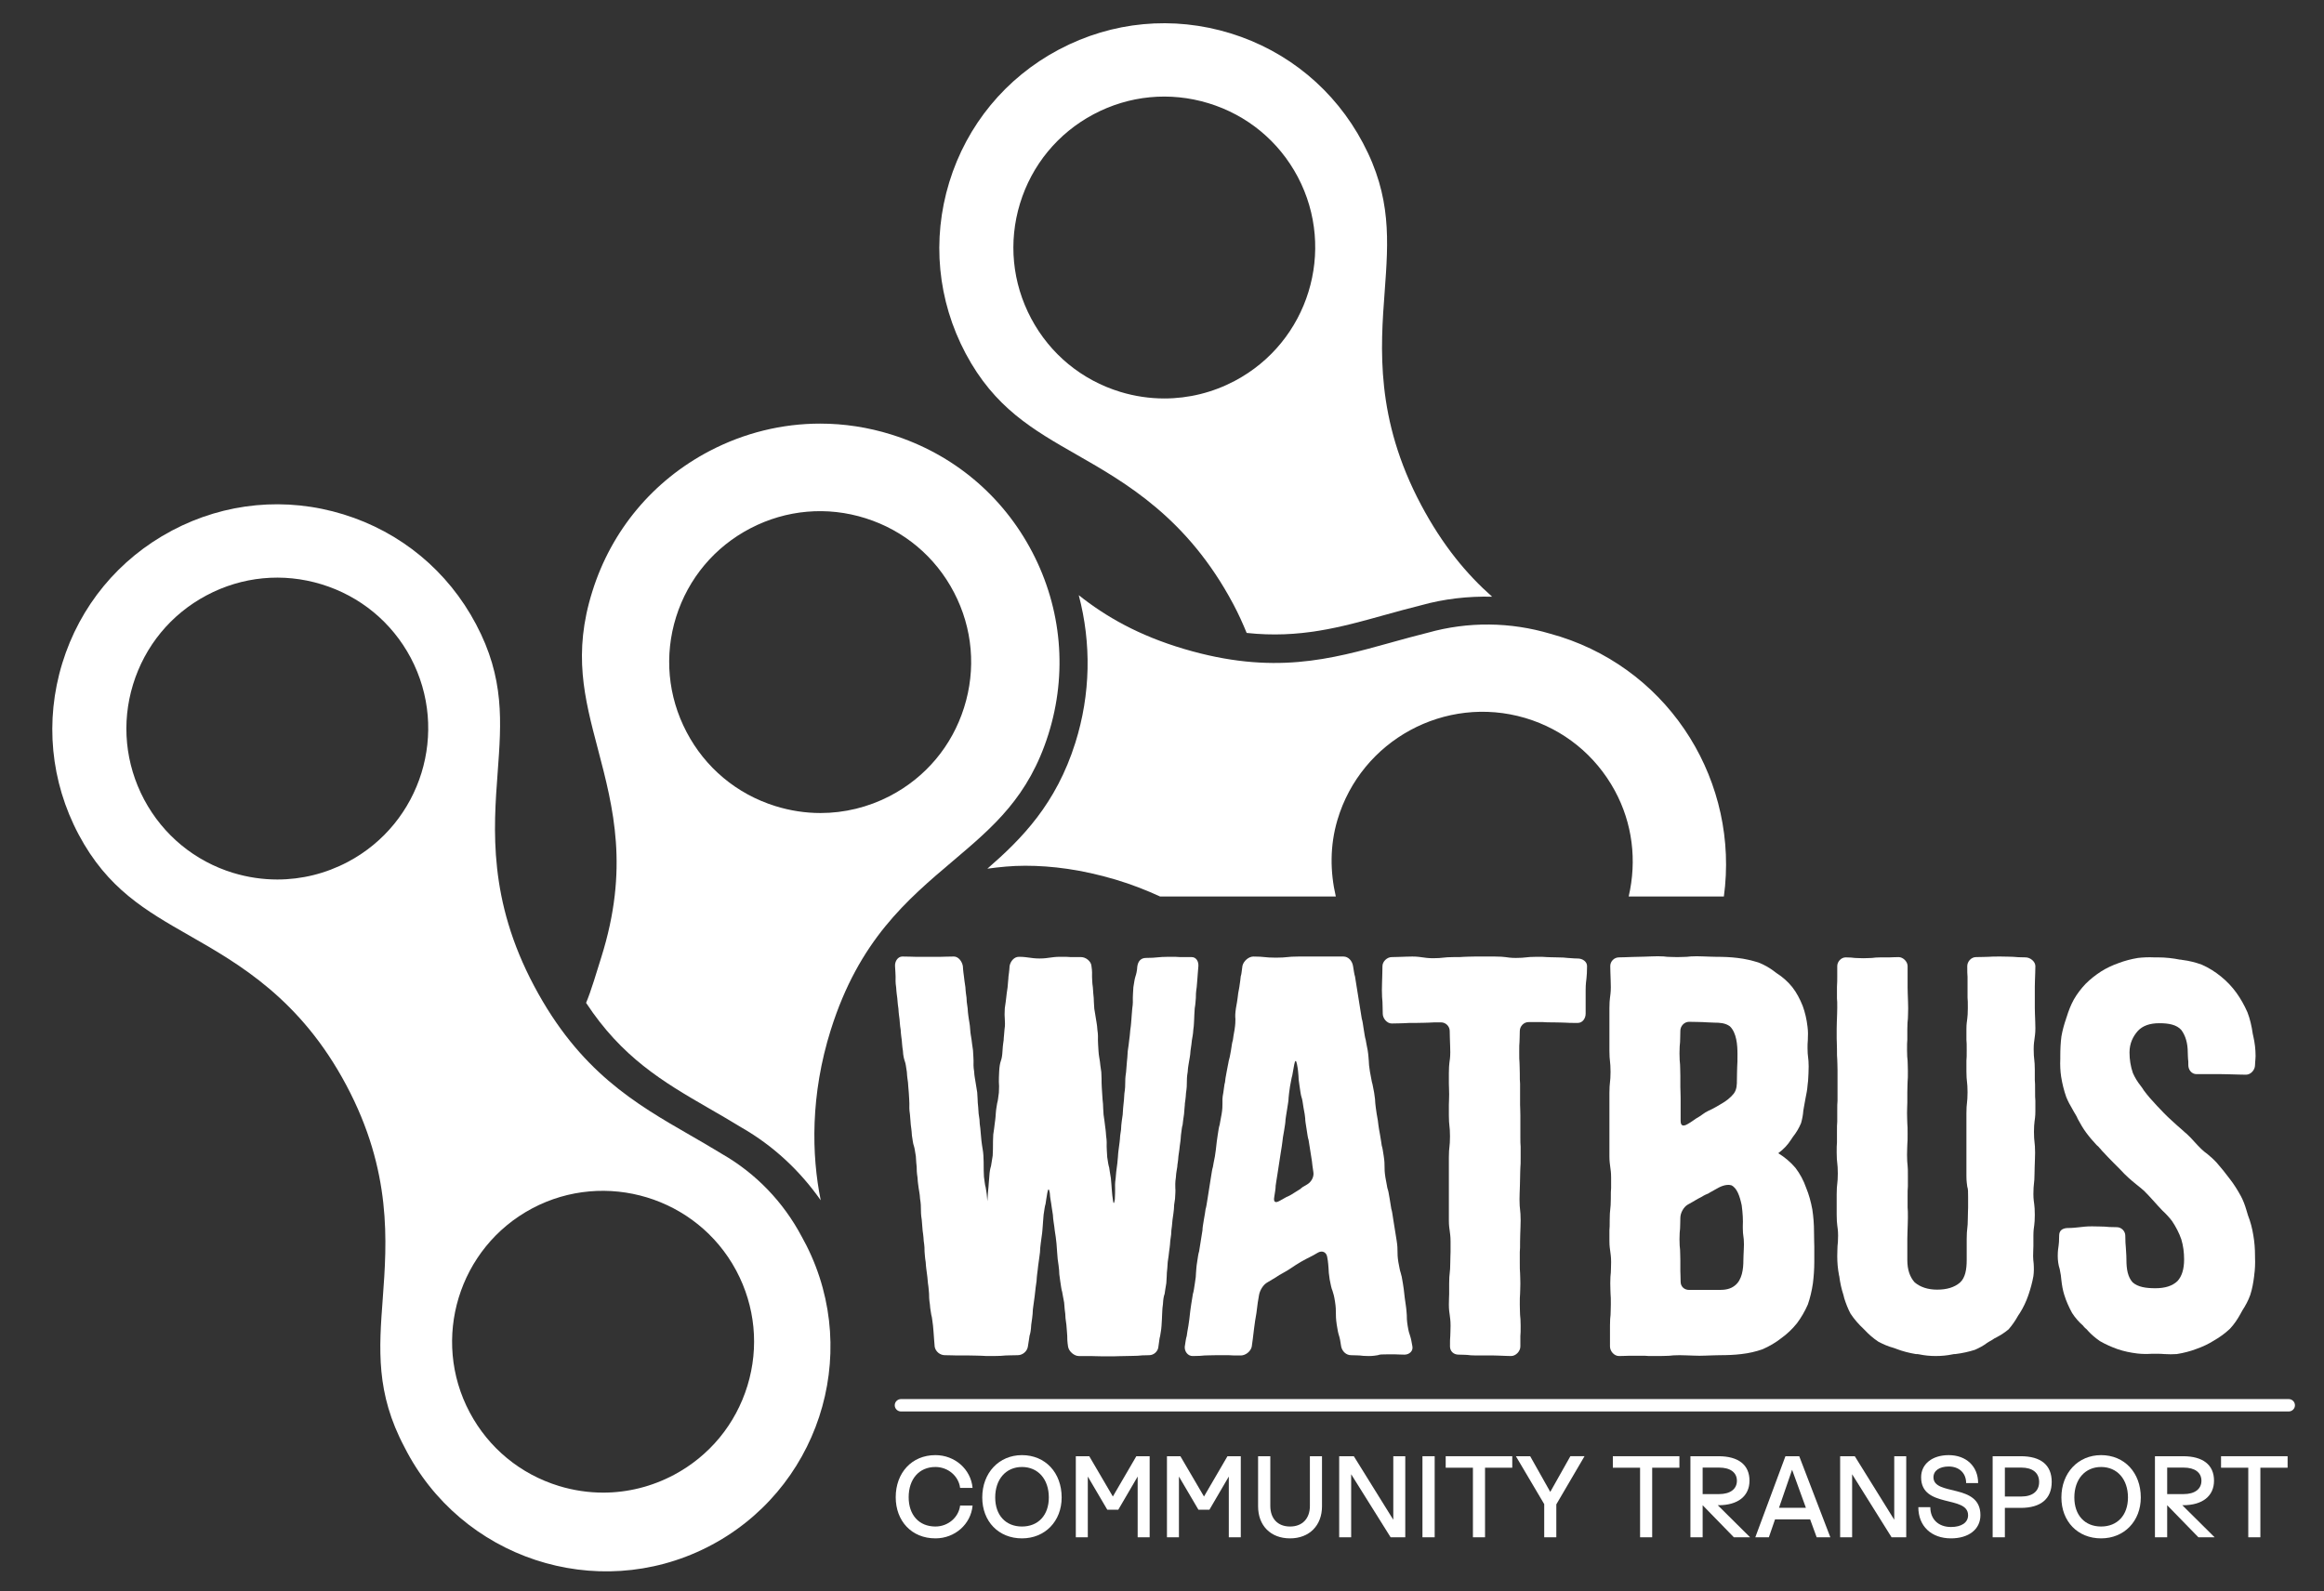<?xml version="1.0" encoding="UTF-8" standalone="no"?>
<svg xmlns="http://www.w3.org/2000/svg" xmlns:xlink="http://www.w3.org/1999/xlink" xmlns:serif="http://www.serif.com/" width="100%" height="100%" viewBox="0 0 400 274" version="1.1" xml:space="preserve" style="fill-rule:evenodd;clip-rule:evenodd;stroke-linejoin:round;stroke-miterlimit:2;">
  <rect x="0" y="0" width="400" height="274" fill="#333333" stroke="none"/>
  <rect id="WATBus-Light" serif:id="WATBus Light" x="0" y="0" width="400" height="274" style="fill:none;"></rect>
  <g id="WATBus-Light1" serif:id="WATBus Light">
    <g>
      <g>
        <path d="M393.909,243.013l-238.818,0c-0.603,0 -1.091,-0.478 -1.091,-1.069c0,-0.592 0.488,-1.07 1.091,-1.07l238.818,-0c0.603,-0 1.091,0.478 1.091,1.07c0,0.591 -0.488,1.069 -1.091,1.069Z" style="fill:#fff;fill-rule:nonzero;"></path>
        <path d="M191.733,233.515c0.533,-0 1.017,-0.049 2.034,-0.049c1.017,0 1.502,-0.048 2.035,-0.048c0.436,-0.048 1.017,-0.097 1.986,-0.097c0.823,0 1.55,-0.678 1.598,-1.501c0.145,-0.824 0.145,-1.357 0.291,-1.793c0.048,-0.436 0.193,-0.968 0.242,-1.792c0.048,-0.92 0.097,-1.405 0.097,-1.84c0.048,-0.436 -0,-0.921 0.145,-1.841c0.048,-0.92 0.145,-1.405 0.291,-1.792c0.048,-0.436 0.145,-0.921 0.29,-1.841c0.049,-0.92 0.097,-1.405 0.097,-1.841c0.048,-0.387 0.097,-0.871 0.145,-1.792c0.146,-0.92 0.194,-1.404 0.243,-1.84c0.048,-0.388 0.145,-0.872 0.193,-1.793c0.146,-0.92 0.194,-1.404 0.194,-1.84c0.048,-0.436 0.145,-0.969 0.194,-1.792c0.145,-0.921 0.194,-1.405 0.242,-1.841c0,-0.436 0.048,-0.969 0.194,-1.792c0.048,-0.92 0.097,-1.405 0.048,-1.841c0,-0.436 -0.048,-0.92 0.097,-1.84c0.049,-0.921 0.194,-1.405 0.242,-1.841c0,-0.388 0.146,-0.872 0.194,-1.792c0.145,-0.921 0.194,-1.405 0.242,-1.841c0.049,-0.387 0.146,-0.872 0.194,-1.792c0.145,-0.92 0.145,-1.405 0.291,-1.792c0.048,-0.436 0.096,-0.921 0.242,-1.841c0.048,-0.92 0.145,-1.405 0.145,-1.84c0.049,-0.388 0.145,-0.872 0.194,-1.793c0.145,-0.92 0.145,-1.404 0.145,-1.84c0,-0.388 0,-0.969 0.145,-1.792c0.049,-0.921 0.194,-1.405 0.243,-1.841c0.048,-0.388 0.193,-0.872 0.242,-1.792c0.145,-0.921 0.194,-1.405 0.242,-1.841c0.048,-0.387 0.194,-0.872 0.242,-1.792c0.146,-0.92 0.097,-1.405 0.146,-1.841c-0,-0.436 0.048,-0.92 0.096,-1.84c0.146,-0.824 0.146,-1.357 0.194,-1.793c0,-0.435 0,-0.92 0.145,-1.84c0.049,-0.92 0.146,-1.405 0.146,-1.792c-0,-0.436 0.097,-0.921 0.145,-1.841c0.049,-0.823 -0.387,-1.55 -1.162,-1.55l-1.986,0c-0.436,-0.048 -0.969,-0.048 -1.938,-0.048c-0.969,-0 -1.453,0.048 -1.986,0.096c-0.436,0.049 -0.969,0.097 -1.937,0.097c-0.824,0 -1.357,0.485 -1.502,1.453c-0.048,0.824 -0.194,1.357 -0.339,1.793c-0.145,0.436 -0.194,0.968 -0.339,1.792c-0.048,0.92 -0.097,1.405 -0.097,1.84c0,0.436 0.049,0.921 -0.097,1.841c-0.048,0.92 -0.145,1.405 -0.145,1.841c-0.048,0.436 -0.048,0.92 -0.194,1.84c-0.048,0.824 -0.145,1.357 -0.194,1.793c-0.048,0.435 -0.096,0.92 -0.242,1.84c-0.048,0.92 -0.097,1.405 -0.145,1.841c-0,0.387 -0.097,0.872 -0.145,1.792c-0.146,0.92 -0.146,1.405 -0.146,1.841c0,0.436 0,0.92 -0.145,1.84c-0.048,0.921 -0.097,1.405 -0.145,1.792c-0.049,0.436 -0.097,0.921 -0.146,1.841c-0.145,0.92 -0.193,1.405 -0.242,1.841c0,0.436 -0.048,0.968 -0.194,1.792c-0.048,0.92 -0.145,1.405 -0.193,1.84c-0.049,0.436 -0.146,0.921 -0.194,1.841c-0.048,0.824 -0.145,1.356 -0.194,1.792c-0.048,0.436 -0.145,0.921 -0.194,1.841c-0.145,0.92 -0.096,1.405 -0.096,1.841c-0,0.387 -0,0.92 -0.049,1.84c-0.145,0.824 -0.242,0.775 -0.339,-0.048c-0.145,-0.921 -0.145,-1.405 -0.194,-1.841c0,-0.436 -0.097,-0.969 -0.145,-1.792c-0.145,-0.92 -0.242,-1.405 -0.291,-1.841c-0.145,-0.436 -0.193,-0.872 -0.339,-1.792c-0.048,-0.92 -0.097,-1.405 -0.097,-1.841c0,-0.435 0.049,-0.92 -0.096,-1.84c-0.049,-0.92 -0.146,-1.405 -0.194,-1.841c-0.049,-0.387 -0.097,-0.872 -0.242,-1.792c-0.049,-0.92 -0.097,-1.405 -0.097,-1.841c-0.049,-0.436 -0.097,-0.92 -0.146,-1.84c-0.048,-0.824 -0.096,-1.405 -0.096,-1.792c-0,-0.436 -0,-0.921 -0.049,-1.841c-0.145,-0.92 -0.194,-1.405 -0.242,-1.841c-0.048,-0.436 -0.194,-0.968 -0.242,-1.792c-0.049,-0.92 -0.097,-1.405 -0.097,-1.84c-0,-0.436 0.048,-0.921 -0.097,-1.841c-0.048,-0.92 -0.194,-1.405 -0.242,-1.841c-0.049,-0.387 -0.145,-0.872 -0.291,-1.792c-0.048,-0.92 -0.097,-1.405 -0.097,-1.841c-0.048,-0.435 -0.097,-0.968 -0.145,-1.792c-0.145,-0.92 -0.097,-1.404 -0.145,-1.84c-0,-0.436 0.048,-0.921 -0.097,-1.841c-0.049,-0.823 -0.969,-1.55 -1.792,-1.55l-1.793,0c-0.435,-0.048 -0.871,-0.048 -1.792,-0.048c-0.92,-0 -1.356,0.096 -1.792,0.145c-0.387,0.048 -0.872,0.145 -1.792,0.145c-0.824,0 -1.356,-0.097 -1.744,-0.145c-0.436,-0.049 -0.872,-0.145 -1.792,-0.145c-0.823,-0 -1.453,0.775 -1.598,1.598c-0.049,0.92 -0.146,1.405 -0.194,1.841c-0,0.436 -0.097,0.872 -0.146,1.792c-0.145,0.92 -0.193,1.405 -0.242,1.84c-0.048,0.388 -0.097,0.872 -0.242,1.793c-0.048,0.92 -0.048,1.404 0,1.84c0,0.436 0.097,0.969 -0.048,1.792c-0.049,0.921 -0.146,1.405 -0.146,1.841c-0.048,0.388 -0.145,0.872 -0.193,1.792c-0.049,0.921 -0.146,1.405 -0.291,1.792c-0.145,0.436 -0.242,0.921 -0.291,1.841c-0.048,0.824 -0.048,1.356 -0.048,1.792c0.048,0.436 0.048,0.921 -0,1.841c-0.145,0.92 -0.145,1.356 -0.291,1.792c-0.048,0.436 -0.193,0.969 -0.242,1.792c-0.048,0.921 -0.145,1.405 -0.194,1.841c-0.048,0.387 -0.097,0.872 -0.242,1.792c-0.048,0.92 -0.048,1.405 -0.048,1.841c-0,0.387 -0,0.872 -0.049,1.792c-0.145,0.92 -0.242,1.405 -0.29,1.792c-0.146,0.436 -0.243,0.969 -0.291,1.792c-0.048,0.921 -0.145,1.405 -0.145,1.841c-0.049,0.436 -0.097,0.969 -0.146,1.792c-0.048,0.824 -0.048,0.824 -0.096,0c-0.049,-0.823 -0.194,-1.356 -0.243,-1.792c-0.145,-0.436 -0.145,-0.872 -0.29,-1.792c-0.049,-0.921 -0.049,-1.405 -0.049,-1.841c0,-0.436 0,-0.92 -0.048,-1.841c-0.049,-0.823 -0.194,-1.356 -0.242,-1.792c-0.049,-0.436 -0.146,-0.968 -0.194,-1.792c-0.049,-0.92 -0.145,-1.405 -0.194,-1.841c0,-0.435 -0.048,-0.968 -0.194,-1.792c-0.048,-0.92 -0.097,-1.404 -0.145,-1.84c0,-0.388 -0.048,-0.872 -0.097,-1.793c-0.145,-0.92 -0.242,-1.404 -0.29,-1.792c-0.049,-0.436 -0.194,-0.92 -0.243,-1.84c-0.145,-0.824 -0.097,-1.357 -0.097,-1.793c0,-0.435 -0.048,-0.92 -0.096,-1.84c-0.146,-0.92 -0.194,-1.405 -0.243,-1.792c-0.048,-0.436 -0.193,-0.969 -0.242,-1.793c-0.048,-0.92 -0.194,-1.404 -0.242,-1.84c-0.048,-0.388 -0.145,-0.872 -0.194,-1.792c-0.145,-0.921 -0.193,-1.405 -0.193,-1.841c-0.049,-0.387 -0.146,-0.872 -0.194,-1.792c-0.146,-0.92 -0.194,-1.356 -0.242,-1.792c-0.049,-0.436 -0.146,-0.921 -0.194,-1.841c-0.145,-0.823 -0.775,-1.647 -1.55,-1.647c-1.114,0 -1.695,0.049 -2.228,0.049l-4.408,-0c-0.533,-0 -1.114,-0.049 -2.228,-0.049c-0.775,0 -1.308,0.824 -1.26,1.647c0.049,0.92 0.097,1.405 0.097,1.841c0,0.436 -0.048,0.92 0.097,1.84c0.049,0.921 0.145,1.405 0.194,1.841c0.048,0.387 0.048,0.872 0.194,1.792c0.048,0.92 0.145,1.405 0.193,1.841c0.049,0.436 0.049,0.968 0.194,1.792c0.049,0.92 0.145,1.405 0.194,1.841c0.048,0.387 0.048,0.968 0.194,1.792c0.048,0.92 0.193,1.404 0.339,1.84c0.145,0.388 0.193,0.872 0.339,1.793c0.048,0.92 0.145,1.404 0.194,1.792c-0,0.436 0.096,0.92 0.145,1.84c0.048,0.921 0.097,1.405 0.097,1.841c-0,0.436 -0.049,0.92 0.097,1.841c0.048,0.92 0.145,1.404 0.145,1.792c0.048,0.436 0.145,0.92 0.194,1.84c0.145,0.921 0.193,1.405 0.339,1.793c0.145,0.436 0.193,0.968 0.339,1.792c0.048,0.92 0.097,1.404 0.145,1.84c0,0.436 0,0.921 0.145,1.841c0.049,0.92 0.146,1.356 0.194,1.792c0.049,0.436 0.194,0.921 0.242,1.841c0.146,0.823 0.146,1.405 0.146,1.792c-0,0.436 -0,0.92 0.145,1.841c0.048,0.92 0.145,1.404 0.145,1.792c0.049,0.436 0.146,0.92 0.194,1.84c0.145,0.921 0.145,1.405 0.145,1.841c0.049,0.436 0.049,0.969 0.194,1.792c0.049,0.921 0.145,1.405 0.194,1.841c0.048,0.436 0.145,0.969 0.194,1.792c0.145,0.92 0.145,1.405 0.193,1.841c0,0.436 0,0.92 0.146,1.84c0.048,0.824 0.193,1.357 0.242,1.793c0.145,0.435 0.145,0.92 0.291,1.84c0.048,0.824 0.145,1.356 0.145,1.792c-0,0.436 0.097,0.921 0.145,1.841c0.145,0.823 0.92,1.453 1.744,1.453c1.017,0 1.647,0.049 2.083,0.049l2.131,-0c1.017,-0 1.55,0.048 2.083,0.048c0.436,0.048 1.065,0.048 2.083,0.048c1.017,0 1.55,-0.048 2.082,-0.096c0.533,-0 1.066,-0.049 2.083,-0.049c0.824,0 1.599,-0.63 1.744,-1.453c0.145,-0.969 0.242,-1.453 0.291,-1.889c0.145,-0.436 0.242,-0.969 0.29,-1.889c0.145,-0.92 0.194,-1.453 0.242,-1.889c0,-0.436 0.049,-0.969 0.194,-1.889c0.145,-0.969 0.194,-1.453 0.242,-1.889c0.049,-0.436 0.097,-0.969 0.243,-1.889c0.048,-0.969 0.145,-1.454 0.193,-1.889c0.049,-0.436 0.097,-0.969 0.242,-1.89c0.146,-0.968 0.194,-1.453 0.194,-1.889c0.049,-0.436 0.097,-0.968 0.242,-1.937c0.146,-0.92 0.146,-1.453 0.194,-1.889c0,-0.436 0.097,-0.92 0.145,-1.889c0.146,-0.921 0.194,-1.453 0.34,-1.889c0.048,-0.436 0.145,-0.921 0.29,-1.841c0.145,-0.823 0.291,-0.872 0.436,-0.048c0.049,0.92 0.194,1.404 0.242,1.84c0.049,0.436 0.146,0.969 0.291,1.938c0.048,1.017 0.194,1.501 0.242,2.034c0.049,0.388 0.097,0.92 0.242,1.744c0.146,0.969 0.146,1.405 0.194,1.937c0,0.436 0.097,0.921 0.145,1.889c0.146,0.921 0.194,1.454 0.243,1.89c-0,0.435 0.048,0.968 0.193,1.889c0.146,0.92 0.194,1.453 0.339,1.889c0.049,0.436 0.194,0.92 0.339,1.84c0.049,0.969 0.146,1.502 0.194,1.938c0,0.436 0.049,0.92 0.194,1.889c0.048,0.92 0.145,1.453 0.145,1.889c0,0.436 0,0.969 0.146,1.889c0.145,0.823 1.065,1.598 1.84,1.598l2.035,0c0.532,0 1.017,0.049 2.034,0.049l1.986,-0Z" style="fill:#fff;fill-rule:nonzero;"></path>
        <path d="M209.099,199.124c-0.146,0.824 -0.291,1.356 -0.339,1.792c-0.146,0.436 -0.194,0.969 -0.34,1.793c-0.145,0.92 -0.435,2.761 -0.581,3.681c-0.145,0.823 -0.194,1.356 -0.339,1.792c-0.048,0.436 -0.145,0.969 -0.29,1.792c-0.146,0.92 -0.243,1.405 -0.243,1.841c-0.048,0.436 -0.532,3.197 -0.581,3.633c-0.145,0.436 -0.194,0.92 -0.339,1.84c-0.145,0.824 -0.145,1.405 -0.194,1.841c0,0.387 -0.048,0.969 -0.193,1.792c-0.146,0.92 -0.194,1.405 -0.34,1.841c-0.048,0.387 -0.145,0.872 -0.29,1.792c-0.145,0.92 -0.194,1.405 -0.242,1.84c-0.049,0.436 -0.097,0.921 -0.243,1.841c-0.145,0.824 -0.242,1.356 -0.29,1.792c-0.145,0.436 -0.194,0.921 -0.339,1.841c-0.049,0.823 0.533,1.598 1.356,1.598c1.017,0 1.598,-0.048 2.034,-0.097c0.533,0 1.066,-0.048 2.083,-0.048l2.083,0c0.533,0.048 1.066,0.048 2.083,0.048c0.823,0 1.695,-0.678 1.889,-1.501c0.145,-1.114 0.242,-1.647 0.291,-2.228c0.048,-0.533 0.145,-1.114 0.29,-2.228c0.194,-1.114 0.291,-1.696 0.339,-2.228c0.049,-0.533 0.146,-1.115 0.339,-2.229c0.146,-0.823 0.727,-1.792 1.453,-2.179c0.727,-0.436 1.114,-0.678 1.454,-0.872c0.339,-0.242 0.726,-0.485 1.453,-0.872c0.726,-0.388 1.065,-0.678 1.404,-0.872c0.339,-0.242 0.727,-0.484 1.453,-0.92c0.727,-0.388 1.115,-0.63 1.454,-0.775c0.387,-0.194 0.775,-0.388 1.501,-0.824c0.727,-0.387 1.405,-0.048 1.55,0.727c0.194,0.969 0.194,1.55 0.242,1.986c0,0.436 0.049,0.969 0.194,1.937c0.194,0.969 0.291,1.502 0.484,1.938c0.146,0.436 0.291,0.92 0.436,1.889c0.146,0.92 0.146,1.502 0.146,1.937c-0,0.436 -0,1.018 0.145,1.986c0.145,0.921 0.242,1.454 0.388,1.889c0.145,0.436 0.242,0.969 0.387,1.938c0.194,0.823 0.872,1.453 1.695,1.453c0.775,0 1.163,0.049 1.502,0.049c0.387,0.048 0.775,0.096 1.55,0.096c0.775,0 1.162,-0.096 1.55,-0.145c0.339,-0.145 0.775,-0.145 1.501,-0.145l1.55,-0c0.388,-0 0.775,0.048 1.55,0.048c0.775,0 1.502,-0.581 1.357,-1.404c-0.146,-0.824 -0.242,-1.357 -0.388,-1.793c-0.145,-0.387 -0.29,-0.872 -0.436,-1.792c-0.145,-0.92 -0.145,-1.405 -0.145,-1.84c-0.048,-0.436 -0.048,-0.921 -0.194,-1.841c-0.145,-0.92 -0.194,-1.405 -0.242,-1.841c-0.048,-0.436 -0.097,-0.968 -0.242,-1.792c-0.145,-0.92 -0.242,-1.405 -0.388,-1.841c-0.145,-0.387 -0.193,-0.871 -0.387,-1.792c-0.145,-0.92 -0.145,-1.404 -0.145,-1.84c-0,-0.436 -0,-0.921 -0.146,-1.841c-0.145,-0.92 -0.436,-2.712 -0.581,-3.633c-0.145,-0.92 -0.194,-1.404 -0.339,-1.84c-0.049,-0.388 -0.145,-0.872 -0.291,-1.793c-0.145,-0.92 -0.242,-1.404 -0.387,-1.792c-0.049,-0.436 -0.194,-0.92 -0.339,-1.84c-0.146,-0.921 -0.146,-1.405 -0.146,-1.841c0,-0.436 0,-0.92 -0.145,-1.841c-0.145,-0.92 -0.194,-1.356 -0.339,-1.792c-0.048,-0.436 -0.145,-0.92 -0.291,-1.84c-0.145,-0.824 -0.242,-1.308 -0.29,-1.744c-0.049,-0.436 -0.097,-0.921 -0.291,-1.889c-0.145,-0.921 -0.194,-1.405 -0.242,-1.841c-0,-0.387 -0.048,-0.872 -0.194,-1.792c-0.194,-0.92 -0.242,-1.405 -0.387,-1.841c-0.049,-0.387 -0.194,-0.872 -0.339,-1.792c-0.146,-0.92 -0.194,-1.405 -0.194,-1.841c-0.049,-0.435 -0.049,-0.92 -0.194,-1.84c-0.145,-0.824 -0.29,-1.356 -0.339,-1.792c-0.145,-0.436 -0.194,-0.969 -0.339,-1.793c-0.145,-0.92 -0.194,-1.404 -0.339,-1.84c-0.048,-0.436 -0.533,-3.197 -0.581,-3.633c-0.049,-0.436 -0.533,-3.197 -0.582,-3.633c-0.145,-0.436 -0.193,-0.969 -0.339,-1.792c-0.145,-0.92 -0.823,-1.647 -1.646,-1.647l-7.75,0c-0.969,0 -1.502,0.049 -1.938,0.097c-0.436,0.048 -0.969,0.097 -1.937,0.097c-0.969,-0 -1.502,-0.049 -1.938,-0.097c-0.436,-0.048 -0.969,-0.097 -1.937,-0.097c-0.824,0 -1.696,0.775 -1.89,1.599c-0.145,0.92 -0.145,1.404 -0.29,1.792c-0.049,0.436 -0.097,0.92 -0.242,1.84c-0.194,0.921 -0.243,1.405 -0.291,1.841c-0.048,0.436 -0.145,0.969 -0.291,1.792c-0.145,0.921 -0.145,1.453 -0.096,1.889c-0,0.388 -0,0.921 -0.146,1.841c-0.145,0.823 -0.242,1.356 -0.29,1.792c-0.146,0.436 -0.194,0.92 -0.339,1.841c-0.146,0.823 -0.243,1.356 -0.388,1.792c-0.048,0.436 -0.194,0.872 -0.339,1.792c-0.194,0.92 -0.242,1.405 -0.291,1.841c-0.145,0.436 -0.145,0.968 -0.29,1.792c-0.194,0.92 -0.146,1.405 -0.146,1.841c0,0.435 0,1.017 -0.145,1.84c-0.145,0.92 -0.291,1.405 -0.339,1.841c-0.145,0.436 -0.194,0.872 -0.339,1.792c-0.145,0.92 -0.194,1.405 -0.242,1.841c-0.049,0.436 -0.097,0.92 -0.242,1.84Zm10.22,6.975c0.145,-0.969 0.242,-1.404 0.242,-1.937c0.049,-0.436 0.145,-0.921 0.291,-1.889c0.145,-0.921 0.436,-2.858 0.581,-3.778c0.145,-0.969 0.242,-1.405 0.291,-1.938c0.048,-0.436 0.096,-0.92 0.29,-1.889c0.146,-0.92 0.242,-1.453 0.242,-1.889c0.049,-0.436 0.146,-0.969 0.291,-1.889c0.145,-0.92 0.242,-1.453 0.242,-1.889c0.049,-0.533 0.097,-0.969 0.242,-1.938c0.194,-0.92 0.243,-1.453 0.388,-1.889c0.048,-0.436 0.194,-0.92 0.339,-1.889c0.145,-0.823 0.339,-0.823 0.484,0c0.194,0.92 0.194,1.453 0.243,1.889c-0,0.436 0.048,0.921 0.193,1.841c0.146,0.92 0.194,1.453 0.339,1.889c0.146,0.387 0.194,0.872 0.339,1.792c0.194,0.92 0.243,1.405 0.291,1.841c0,0.436 0.097,0.968 0.242,1.889c0.146,0.92 0.194,1.404 0.339,1.84c0.049,0.388 0.533,3.246 0.582,3.682c0.048,0.436 0.096,0.92 0.242,1.84c0.145,0.824 -0.339,1.696 -1.066,2.132c-0.63,0.339 -0.92,0.532 -1.162,0.775c-0.339,0.193 -0.582,0.387 -1.163,0.726c-0.581,0.388 -0.92,0.533 -1.259,0.678c-0.242,0.146 -0.63,0.339 -1.211,0.678c-0.727,0.388 -1.017,0.146 -0.872,-0.678Z" style="fill:#fff;fill-rule:nonzero;"></path>
        <path d="M249.521,177.521c-0,0.92 0.048,1.405 0.048,1.841c0,0.387 0.049,0.872 0.049,1.792c-0,0.92 -0.097,1.405 -0.146,1.792c-0.048,0.436 -0.097,0.92 -0.097,1.841l0,1.792c0,0.436 0.049,0.92 0.049,1.84c-0,0.921 -0.049,1.357 -0.049,1.793l0,1.792c0,0.92 0.049,1.405 0.097,1.84c0.049,0.436 0.097,0.872 0.097,1.793c0,0.92 -0.048,1.404 -0.097,1.84c-0.048,0.388 -0.097,0.872 -0.097,1.792l0,10.85c0,0.921 0.097,1.405 0.146,1.793c0.048,0.436 0.145,0.92 0.145,1.84l-0,1.792c-0,0.436 -0.048,0.921 -0.048,1.841c-0,0.92 -0.049,1.356 -0.097,1.792c-0.049,0.436 -0.097,0.872 -0.097,1.792l-0,1.841c-0,0.388 -0.049,0.872 -0.049,1.792c0,0.921 0.097,1.405 0.146,1.792c0.048,0.436 0.145,0.921 0.145,1.841c0,0.92 -0.048,1.356 -0.048,1.792c-0.049,0.436 -0.049,0.872 -0.049,1.792c0,0.824 0.63,1.405 1.453,1.405c0.775,0 1.163,0.049 1.502,0.049c0.387,0.048 0.775,0.096 1.501,0.096l3.052,0c0.726,0 1.114,0.049 1.502,0.049c0.387,-0 0.726,0.048 1.501,0.048c0.824,0 1.599,-0.823 1.599,-1.647l-0,-1.792c0.048,-0.436 0.048,-0.872 0.048,-1.792c-0,-0.92 -0.048,-1.405 -0.097,-1.841c0,-0.435 -0.048,-0.871 -0.048,-1.792c-0,-0.92 -0,-1.404 0.048,-1.84c0,-0.388 0.048,-0.872 0.048,-1.793c0,-0.92 -0.048,-1.404 -0.048,-1.792c-0.048,-0.436 -0.048,-0.92 -0.048,-1.84l-0,-1.793c0.048,-0.435 0.048,-0.92 0.048,-1.84c0,-0.92 0.048,-1.356 0.048,-1.792c0,-0.436 0.049,-0.872 0.049,-1.793c-0,-0.92 -0.048,-1.404 -0.097,-1.84c-0.048,-0.388 -0.097,-0.872 -0.097,-1.792c0,-0.921 0.049,-1.405 0.049,-1.793c-0,-0.435 0.048,-0.92 0.048,-1.84c0,-0.92 0.048,-1.356 0.048,-1.792c0.049,-0.436 0.049,-0.921 0.049,-1.841l-0,-1.792c-0.048,-0.436 -0.048,-0.872 -0.048,-1.792l-0,-3.633c-0,-0.92 -0.049,-1.405 -0.049,-1.792l0,-3.633c-0.048,-0.436 -0.048,-0.872 -0.048,-1.792c-0,-0.921 -0.049,-1.405 -0.049,-1.841c-0.048,-0.387 -0.048,-0.872 -0.048,-1.792c-0,-0.92 -0,-1.405 0.048,-1.792c0,-0.436 0.049,-0.921 0.049,-1.841c-0,-0.823 0.678,-1.55 1.501,-1.55l2.519,0c0.387,0.048 0.969,0.048 1.744,0.048c0.968,0 1.598,0.049 2.034,0.049c0.533,0.048 1.066,0.048 2.18,0.048c0.823,0 1.356,-0.775 1.356,-1.598l0,-4.069c0,-1.017 0.097,-1.598 0.145,-2.034c0.049,-0.533 0.097,-1.066 0.097,-2.083c0,-0.775 -0.775,-1.308 -1.598,-1.308c-0.824,0 -1.356,-0.097 -1.744,-0.097c-0.436,-0.048 -0.872,-0.097 -1.792,-0.097c-0.92,0 -1.356,-0.048 -1.792,-0.048c-0.436,-0.048 -0.872,-0.048 -1.793,-0.048c-0.92,-0 -1.356,0.048 -1.792,0.096c-0.387,0.049 -0.92,0.097 -1.743,0.097c-0.921,0 -1.405,-0.097 -1.793,-0.145c-0.436,-0.048 -0.872,-0.097 -1.792,-0.097l-3.536,0c-0.92,0 -1.405,0.049 -1.792,0.049c-0.436,0.048 -0.872,0.048 -1.792,0.048c-0.921,-0 -1.356,0.048 -1.792,0.097c-0.388,0.048 -0.921,0.097 -1.744,0.097c-0.92,-0 -1.405,-0.097 -1.792,-0.146c-0.436,-0.048 -0.872,-0.145 -1.793,-0.145c-0.92,0 -1.356,0.049 -1.792,0.049c-0.387,-0 -0.92,0.048 -1.743,0.048c-0.824,-0 -1.599,0.775 -1.599,1.55c0,1.017 -0.048,1.55 -0.048,2.083c-0,0.436 -0.049,1.017 -0.049,2.034c0,1.017 0.049,1.502 0.097,2.035c0,0.532 0.049,1.017 0.049,2.034c-0,0.823 0.726,1.695 1.55,1.695c1.017,0 1.646,-0.048 2.082,-0.048c0.533,-0.049 1.114,-0.049 2.132,-0.049c1.114,0 1.598,-0.048 2.131,-0.048c0.533,-0.049 1.114,-0.049 2.131,-0.049c0.824,0 1.502,0.679 1.502,1.502Z" style="fill:#fff;fill-rule:nonzero;"></path>
        <path d="M309.269,227.848c0.727,-0.969 1.357,-2.035 1.889,-3.246c0.388,-1.114 0.678,-2.325 0.872,-3.632c0.146,-1.163 0.242,-2.422 0.242,-3.73l0,-2.567c0,-0.582 -0.048,-1.26 -0.048,-2.568c-0,-1.307 -0.097,-2.615 -0.291,-3.875c-0.242,-1.307 -0.581,-2.567 -1.065,-3.729c-0.436,-1.26 -1.066,-2.422 -1.841,-3.439c-0.823,-0.969 -1.792,-1.792 -2.955,-2.519c0.921,-0.678 1.647,-1.453 2.229,-2.373l0.29,-0.436c0.581,-0.727 1.066,-1.55 1.405,-2.374c0.194,-0.678 0.339,-1.405 0.387,-2.131c0.049,-0.388 0.146,-0.775 0.194,-1.114c0.049,-0.339 0.145,-0.727 0.194,-1.066c0.145,-0.726 0.29,-1.404 0.339,-2.131c0.048,-0.291 0.048,-0.581 0.097,-0.872c0.048,-0.823 0.097,-1.647 0.097,-2.422c-0,-0.775 -0.049,-1.211 -0.097,-1.598c-0.049,-0.388 -0.097,-0.775 -0.097,-1.55c-0,-0.485 -0,-0.921 0.048,-1.356c0.049,-0.824 0.049,-1.599 -0.048,-2.325c-0.145,-1.308 -0.436,-2.519 -0.824,-3.585c-0.484,-1.211 -1.065,-2.325 -1.792,-3.245c-0.726,-0.92 -1.647,-1.744 -2.712,-2.422c-0.146,-0.097 -0.242,-0.194 -0.388,-0.291c-0.823,-0.629 -1.743,-1.162 -2.761,-1.55c-1.114,-0.339 -2.276,-0.629 -3.584,-0.775c-1.163,-0.145 -2.373,-0.193 -3.681,-0.193c-0.824,-0 -1.26,-0.049 -1.647,-0.049c-0.436,0 -0.872,-0.048 -1.695,-0.048c-0.824,-0 -1.26,0.048 -1.696,0.097c-0.387,-0 -0.823,0.048 -1.647,0.048c-0.823,0 -1.259,-0.048 -1.695,-0.048c-0.387,-0.049 -0.823,-0.097 -1.647,-0.097c-0.823,-0 -1.308,0.048 -1.695,0.048c-0.388,0 -0.824,0.049 -1.647,0.049c-0.823,-0 -1.308,0.048 -1.695,0.048c-0.388,0 -0.824,0.048 -1.647,0.048c-0.824,0 -1.502,0.679 -1.502,1.502c0,0.92 0.049,1.356 0.049,1.792c-0,0.436 0.048,0.921 0.048,1.841c0,0.92 -0.097,1.405 -0.145,1.84c-0.049,0.388 -0.097,0.872 -0.097,1.793l-0,7.314c-0,0.92 0.048,1.356 0.097,1.792c0.048,0.436 0.097,0.92 0.097,1.841c-0,0.92 -0.049,1.356 -0.097,1.792c-0.049,0.436 -0.097,0.92 -0.097,1.84l-0,10.899c-0,0.92 0.097,1.404 0.145,1.84c0.049,0.436 0.146,0.872 0.146,1.793l-0,1.84c-0.049,0.436 -0.049,0.872 -0.049,1.841c0,0.92 -0.048,1.356 -0.097,1.792c-0.048,0.436 -0.097,0.92 -0.097,1.841c0,0.92 0,1.356 -0.048,1.792l-0,1.84c-0,0.921 0.097,1.405 0.145,1.793c0.049,0.436 0.146,0.92 0.146,1.84c-0,0.921 -0.049,1.405 -0.049,1.792c-0.048,0.436 -0.097,0.921 -0.097,1.841c0,0.92 0.049,1.405 0.049,1.841c0.048,0.387 0.048,0.872 0.048,1.792c0,0.92 -0.048,1.405 -0.048,1.84c-0.049,0.388 -0.097,0.872 -0.097,1.793l-0,3.632c-0,0.824 0.726,1.647 1.55,1.647c0.823,0 1.308,-0.048 1.744,-0.048l1.695,-0c0.92,-0 1.356,-0 1.744,0.048l1.743,0c0.921,0 1.357,-0.048 1.744,-0.048c0.388,-0.049 0.824,-0.097 1.744,-0.097c0.823,0 1.308,0.048 1.744,0.048c0.387,0 0.871,0.049 1.695,0.049c0.92,-0 1.356,-0.049 1.744,-0.049c0.436,0 0.92,-0.048 1.743,-0.048c1.308,0 2.568,-0.048 3.73,-0.194c1.308,-0.145 2.519,-0.436 3.633,-0.823c1.211,-0.533 2.276,-1.163 3.197,-1.889c1.017,-0.727 1.937,-1.599 2.712,-2.567Zm-20.053,-50.375c0,-0.824 0.678,-1.55 1.502,-1.55c1.162,-0 1.743,0.048 2.325,0.048c0.436,0.048 1.162,0.048 2.083,0.097c0.823,-0 1.84,0.048 2.615,0.63c1.163,1.114 1.308,3.245 1.308,4.746c-0,1.115 -0,1.647 -0.048,2.229c-0,0.532 -0.049,1.065 -0.049,2.228c0,0.823 0,1.647 -0.533,2.373c-0.533,0.678 -1.308,1.308 -2.276,1.841c-0.485,0.29 -0.969,0.581 -1.453,0.823c-0.436,0.194 -0.824,0.388 -1.163,0.581c-0.775,0.533 -1.162,0.824 -1.55,1.018c-0.387,0.242 -0.775,0.581 -1.55,1.017c-0.775,0.436 -1.162,0.242 -1.162,-0.581l-0,-3.875c-0,-0.969 -0.049,-1.502 -0.049,-1.938l0,-1.937c0,-0.969 -0.048,-1.502 -0.048,-1.938c-0.049,-0.436 -0.097,-0.969 -0.097,-1.937c-0,-0.969 0.048,-1.502 0.097,-1.938c-0,-0.436 0.048,-0.969 0.048,-1.937Zm10.85,39.525c0,1.404 -0.194,3.39 -1.501,4.359c-0.727,0.581 -1.647,0.727 -2.568,0.727l-5.279,-0c-0.824,-0 -1.453,-0.582 -1.453,-1.405c-0,-0.92 -0.049,-1.405 -0.049,-1.841l0,-1.84c0,-0.921 -0.048,-1.405 -0.048,-1.841c-0.049,-0.388 -0.097,-0.872 -0.097,-1.792c-0,-0.969 0.048,-1.405 0.097,-1.841c-0,-0.436 0.048,-0.92 0.048,-1.84c0,-0.824 0.533,-1.841 1.26,-2.277c0.726,-0.388 1.017,-0.581 1.356,-0.775c0.242,-0.145 0.581,-0.339 1.065,-0.581c0.533,-0.339 0.824,-0.436 1.163,-0.582c0.242,-0.193 0.63,-0.339 1.259,-0.726c0.727,-0.436 1.744,-0.92 2.664,-0.678c0.969,0.436 1.453,1.84 1.793,3.439c0.193,1.405 0.242,2.615 0.193,3.584l0,0.388c0,0.629 0.049,1.017 0.097,1.356c0.049,0.339 0.097,0.678 0.097,1.405c0,0.726 -0.048,1.017 -0.048,1.356c-0,0.387 -0.049,0.678 -0.049,1.405Z" style="fill:#fff;fill-rule:nonzero;"></path>
        <path d="M348.626,164.83c-1.017,0 -1.599,-0.048 -2.132,-0.096c-0.532,-0 -1.017,-0.049 -2.131,-0.049c-1.017,0 -1.598,0 -2.131,0.049c-0.533,-0 -1.017,0.048 -2.131,0.048c-0.824,-0 -1.502,0.775 -1.502,1.55c0,0.92 0,1.405 0.049,1.841l-0,3.584c0.048,0.436 0.048,0.92 0.048,1.841c0,0.92 -0.048,1.356 -0.097,1.792c-0.048,0.436 -0.145,0.872 -0.145,1.792l-0,1.841c0.048,0.387 0.048,0.871 0.048,1.792c0,0.92 0,1.404 -0.048,1.792l-0,1.841c-0,0.92 0.048,1.356 0.097,1.792c0.048,0.436 0.097,0.872 0.097,1.792c-0,0.92 -0.049,1.405 -0.097,1.841c-0.049,0.387 -0.097,0.871 -0.097,1.792l-0,10.801c-0,0.921 0.097,1.405 0.145,1.841c0.145,0.387 0.145,0.872 0.145,1.792l0,1.792c0,0.436 -0.048,0.921 -0.048,1.841c0,0.92 -0.048,1.356 -0.097,1.792c-0.048,0.388 -0.097,0.872 -0.097,1.792l0,3.633c0,1.599 -0.242,3.052 -1.162,3.875c-0.969,0.824 -2.277,1.211 -3.924,1.211c-1.598,0 -2.906,-0.436 -3.875,-1.259c-0.823,-0.921 -1.259,-2.18 -1.259,-3.827l-0,-3.633c-0,-0.92 0.048,-1.404 0.048,-1.792c0,-0.436 0.049,-0.92 0.049,-1.84c-0,-0.921 -0,-1.357 -0.049,-1.793l0,-1.792c0,-0.92 0,-1.405 0.049,-1.84l-0,-1.793c-0,-0.92 -0,-1.404 -0.049,-1.792c-0.048,-0.436 -0.096,-0.92 -0.096,-1.84c-0,-0.921 0.048,-1.357 0.048,-1.793c0.048,-0.436 0.048,-0.872 0.048,-1.792c0,-0.92 0,-1.405 -0.048,-1.792c-0,-0.436 -0.048,-0.92 -0.048,-1.841c-0,-0.92 0.048,-1.356 0.048,-1.792l-0,-1.792c-0,-0.92 0.048,-1.405 0.048,-1.841c0.049,-0.387 0.049,-0.872 0.049,-1.792c-0,-0.92 -0.049,-1.356 -0.049,-1.792c-0.048,-0.436 -0.096,-0.872 -0.096,-1.792c-0,-0.921 -0,-1.405 0.048,-1.841l-0,-1.792c-0,-0.92 0.048,-1.356 0.097,-1.792c-0,-0.436 0.048,-0.872 0.048,-1.792c0,-0.921 -0.048,-1.405 -0.048,-1.841c-0,-0.388 -0.049,-0.872 -0.049,-1.792l0,-3.633c0,-0.775 -0.775,-1.55 -1.55,-1.55c-0.775,-0 -1.162,0.048 -1.55,0.048l-1.501,0c-0.775,0 -1.114,0.049 -1.502,0.097c-0.387,0 -0.775,0.049 -1.501,0.049c-0.775,-0 -1.163,-0.049 -1.502,-0.049c-0.387,-0.048 -0.775,-0.097 -1.55,-0.097c-0.775,0 -1.453,0.727 -1.453,1.502l0,1.937c0,0.34 0,0.921 -0.048,1.647l-0,1.986c0.048,0.291 0.048,0.824 0.048,1.599c0,0.92 -0.048,1.356 -0.048,1.792c-0,0.387 -0.049,0.872 -0.049,1.792l0,1.744c0,0.436 0.049,0.872 0.049,1.792c-0,0.92 -0,1.356 0.048,1.792c0,0.436 0.048,0.872 0.048,1.792l0,5.329c-0.048,0.435 -0.048,0.871 -0.048,1.792l0,1.792c-0.048,0.436 -0.048,0.872 -0.048,1.792l-0,1.792c-0.049,0.388 -0.049,0.921 -0.049,1.744c0,0.92 0.049,1.405 0.097,1.792c0.048,0.436 0.097,0.872 0.097,1.792c-0,0.921 -0.049,1.357 -0.097,1.793c-0.048,0.387 -0.097,0.871 -0.097,1.792l0,3.536c0,0.92 0.049,1.356 0.097,1.792c0.048,0.436 0.145,0.872 0.145,1.792c0,0.92 -0.048,1.356 -0.097,1.792c0,0.388 -0.048,0.921 -0.048,1.744c0,1.114 0.097,2.18 0.291,3.197c-0,0.048 -0,0.145 0.048,0.194c0.145,1.162 0.388,2.276 0.727,3.293l0.145,0.582c0.291,0.92 0.63,1.792 1.066,2.615c0.629,0.969 1.404,1.841 2.228,2.616l0.193,0.194c0.727,0.775 1.502,1.453 2.374,2.034c0.823,0.436 1.695,0.823 2.616,1.066c0.193,0.048 0.387,0.145 0.532,0.193c1.018,0.388 2.132,0.679 3.294,0.872c0.194,0 0.388,0 0.581,0.049c0.921,0.193 1.841,0.29 2.858,0.29c1.017,0 1.986,-0.097 2.906,-0.29c0.146,-0.049 0.339,-0.049 0.485,-0.049c1.162,-0.145 2.276,-0.387 3.342,-0.726c0.775,-0.339 1.502,-0.727 2.131,-1.211c0.242,-0.146 0.533,-0.339 0.824,-0.485c0.242,-0.193 0.532,-0.339 0.823,-0.484c0.727,-0.387 1.405,-0.823 2.034,-1.356c0.63,-0.727 1.163,-1.502 1.647,-2.374l0.291,-0.436c0.581,-0.92 1.066,-1.937 1.453,-3.051c0,-0.049 0,-0.097 0.049,-0.145c0.339,-1.018 0.629,-2.035 0.823,-3.149c0.097,-0.678 0.097,-1.405 0.048,-2.131c-0.048,-0.436 -0.096,-0.872 -0.096,-1.308c-0,-0.823 0.048,-1.356 0.048,-1.744l0,-1.792c0,-0.92 0.097,-1.405 0.145,-1.792c0.049,-0.436 0.097,-0.872 0.097,-1.792c0,-0.921 -0.048,-1.357 -0.097,-1.792c-0.048,-0.436 -0.145,-0.872 -0.145,-1.793c0,-0.92 0.048,-1.356 0.097,-1.792c0.048,-0.387 0.097,-0.92 0.097,-1.744c-0,-0.92 0.048,-1.404 0.048,-1.792c0,-0.436 0.049,-0.872 0.049,-1.792c-0,-0.92 -0.049,-1.356 -0.097,-1.792c-0.049,-0.388 -0.097,-0.872 -0.097,-1.792c-0,-0.824 0.048,-1.357 0.097,-1.744c0.048,-0.436 0.145,-0.872 0.145,-1.792l0,-1.792c-0.048,-0.436 -0.048,-0.872 -0.048,-1.793c-0,-0.92 -0,-1.356 -0.049,-1.792l0,-1.792c0,-0.823 -0.048,-1.356 -0.097,-1.744c-0.048,-0.436 -0.097,-0.872 -0.097,-1.792c0,-0.92 0.097,-1.356 0.146,-1.792c0.048,-0.436 0.145,-0.872 0.145,-1.792c0,-0.921 -0.048,-1.357 -0.048,-1.792c-0,-0.388 -0.049,-0.824 -0.049,-1.744l0,-3.585c0,-0.92 0.049,-1.356 0.049,-1.792c-0,-0.387 0.048,-0.872 0.048,-1.792c0,-0.775 -0.872,-1.502 -1.695,-1.502Z" style="fill:#fff;fill-rule:nonzero;"></path>
        <path d="M367.881,233.03c0.823,0.097 1.646,0.097 2.47,0.049l0.92,-0c0.436,-0 0.824,-0 1.26,0.048c0.726,0.049 1.453,0.049 2.131,0c1.211,-0.193 2.325,-0.484 3.342,-0.872c1.114,-0.387 2.131,-0.871 3.052,-1.453c1.017,-0.581 1.937,-1.259 2.761,-2.034c0.726,-0.775 1.307,-1.647 1.84,-2.616c0.049,-0.048 0.049,-0.145 0.097,-0.193c0.048,-0.097 0.145,-0.194 0.194,-0.339c0.533,-0.824 1.017,-1.696 1.356,-2.665c0.339,-1.017 0.533,-2.131 0.678,-3.293l0,-0.049c0.145,-1.017 0.194,-2.083 0.145,-3.197l0,-0.193c0,-1.26 -0.096,-2.422 -0.29,-3.536c-0.194,-1.211 -0.485,-2.325 -0.92,-3.439c-0.097,-0.339 -0.194,-0.63 -0.291,-0.969c-0.242,-0.824 -0.533,-1.599 -0.92,-2.325c-0.582,-1.066 -1.211,-2.083 -1.938,-3.003c-0.726,-0.969 -1.453,-1.889 -2.228,-2.761c-0.484,-0.533 -1.017,-1.017 -1.55,-1.453c-0.387,-0.291 -0.775,-0.582 -1.114,-0.921c-0.388,-0.387 -0.775,-0.775 -1.114,-1.162c-0.436,-0.484 -0.872,-0.969 -1.356,-1.405c-0.291,-0.242 -0.582,-0.484 -0.824,-0.726c-0.63,-0.533 -1.211,-1.066 -1.792,-1.599c-0.92,-0.823 -1.744,-1.695 -2.519,-2.519c-0.823,-0.871 -1.598,-1.743 -2.276,-2.664c-0.146,-0.242 -0.339,-0.532 -0.533,-0.775c-0.581,-0.726 -1.017,-1.453 -1.356,-2.228c-0.388,-1.114 -0.582,-2.325 -0.582,-3.536c0,-1.598 0.63,-2.809 1.453,-3.729c0.824,-0.872 2.035,-1.308 3.682,-1.308c1.598,-0 2.954,0.242 3.778,1.162c0.726,0.969 1.114,2.277 1.114,3.875c-0,0.533 0.048,0.872 0.048,1.114c0.049,0.243 0.049,0.533 0.049,1.066c-0,0.823 0.581,1.55 1.404,1.55l4.263,0c1.017,0 1.598,0.048 2.131,0.048c0.533,0 1.017,0.049 2.132,0.049c0.823,-0 1.55,-0.824 1.55,-1.647c-0,-0.387 0.048,-0.581 0.048,-0.775c-0,-0.194 0.048,-0.387 0.048,-0.775c0,-1.211 -0.145,-2.325 -0.387,-3.391c-0.049,-0.145 -0.049,-0.29 -0.097,-0.436c-0.194,-1.356 -0.484,-2.615 -0.92,-3.729c-0.533,-1.211 -1.163,-2.325 -1.889,-3.342c-0.775,-1.066 -1.647,-1.986 -2.664,-2.81c-1.018,-0.823 -2.083,-1.501 -3.294,-2.034c-1.066,-0.388 -2.18,-0.678 -3.391,-0.824c-0.145,-0.048 -0.242,-0.048 -0.387,-0.048c-1.211,-0.242 -2.471,-0.388 -3.827,-0.388l-0.63,0c-0.968,-0.048 -1.889,0 -2.76,0.097c-1.163,0.194 -2.277,0.485 -3.294,0.872c-1.114,0.388 -2.132,0.872 -3.052,1.453c-0.969,0.63 -1.84,1.308 -2.664,2.132c-0.775,0.823 -1.453,1.695 -2.034,2.712c-0.533,0.969 -0.921,1.986 -1.26,3.1c-0.048,0.049 -0.048,0.097 -0.048,0.145c-0.339,0.969 -0.63,1.986 -0.824,3.1c-0.145,1.114 -0.193,2.229 -0.193,3.391l-0,0.436c-0.049,1.114 -0,2.131 0.145,3.1c0.194,1.211 0.484,2.373 0.872,3.487c0.291,0.727 0.678,1.454 1.114,2.18c0.145,0.291 0.339,0.581 0.533,0.92c0.145,0.243 0.242,0.436 0.339,0.679c0.436,0.823 0.92,1.646 1.453,2.373c0.533,0.727 1.163,1.453 1.792,2.131c0.194,0.146 0.388,0.339 0.533,0.533c0.145,0.145 0.242,0.242 0.339,0.388c0.678,0.726 1.356,1.453 2.083,2.179l1.162,1.163c0.436,0.484 0.872,0.92 1.357,1.356c0.436,0.388 0.872,0.775 1.307,1.114c0.485,0.388 0.969,0.775 1.405,1.163c0.533,0.532 1.066,1.114 1.55,1.646c0.291,0.34 0.581,0.63 0.872,0.969c0.242,0.242 0.484,0.533 0.727,0.775c0.629,0.581 1.162,1.163 1.646,1.792c0.679,1.018 1.211,2.035 1.599,3.149c0.339,1.114 0.484,2.276 0.484,3.487c0,1.647 -0.387,2.907 -1.162,3.73c-0.872,0.823 -2.132,1.211 -3.778,1.211c-1.599,-0 -3.003,-0.194 -3.924,-1.017c-0.823,-0.921 -1.065,-2.228 -1.065,-3.924c-0,-1.017 -0.097,-1.598 -0.097,-2.034c-0.049,-0.533 -0.097,-1.066 -0.097,-2.083c-0,-0.775 -0.678,-1.453 -1.453,-1.453c-1.114,0 -1.599,-0.048 -2.132,-0.097c-0.532,0 -1.114,-0.048 -2.131,-0.048c-1.114,-0 -1.598,0.097 -2.131,0.145c-0.533,0.048 -1.114,0.145 -2.131,0.145c-0.921,0.049 -1.405,0.485 -1.405,1.308c-0,0.92 -0.048,1.356 -0.097,1.744c-0.048,0.387 -0.145,0.823 -0.145,1.744c-0,0.775 0.097,1.55 0.339,2.276c0.048,0.339 0.145,0.727 0.194,1.066c0.048,0.29 0.048,0.581 0.096,0.872c0.097,0.872 0.243,1.695 0.485,2.47c0.339,1.114 0.823,2.18 1.356,3.148c0.533,0.824 1.163,1.55 1.889,2.18c0.097,0.145 0.194,0.242 0.339,0.388c0.194,0.145 0.388,0.339 0.533,0.532c0.581,0.63 1.259,1.211 2.034,1.744c0.921,0.533 1.986,1.017 3.1,1.405c1.018,0.339 2.132,0.581 3.343,0.726Z" style="fill:#fff;fill-rule:nonzero;"></path>
        <path d="M161.001,264.859c3.354,0 6.104,-2.437 6.396,-5.645l-2.146,0c-0.25,2.042 -2.083,3.604 -4.25,3.604c-2.854,-0 -4.604,-2.021 -4.604,-5.041c0,-3.125 1.792,-5.208 4.604,-5.208c2.167,-0 4,1.562 4.25,3.604l2.146,-0c-0.292,-3.209 -3.042,-5.646 -6.396,-5.646c-4.083,0 -6.833,3.062 -6.833,7.25c0,4.083 2.729,7.082 6.833,7.082Z" style="fill:#fff;fill-rule:nonzero;"></path>
        <path d="M175.896,264.859c3.979,0 6.833,-2.958 6.833,-7.041c-0,-4.27 -2.812,-7.291 -6.833,-7.291c-3.958,0 -6.833,3.062 -6.833,7.291c0,4.125 2.812,7.041 6.833,7.041Zm0,-2.041c-2.812,-0 -4.604,-1.958 -4.604,-5c0,-3.145 1.854,-5.249 4.604,-5.249c2.771,-0 4.625,2.104 4.625,5.249c-0,3.042 -1.813,5 -4.625,5Z" style="fill:#fff;fill-rule:nonzero;"></path>
        <path d="M191.541,257.652l-4.062,-6.937l-2.313,-0l0,13.957l2.063,0l-0,-10.458l3.354,5.708l1.895,0l3.333,-5.708l0,10.458l2.063,0l-0,-13.957l-2.292,-0l-4.041,6.937Z" style="fill:#fff;fill-rule:nonzero;"></path>
        <path d="M207.227,257.652l-4.062,-6.937l-2.312,-0l-0,13.957l2.062,0l0,-10.458l3.354,5.708l1.896,0l3.333,-5.708l-0,10.458l2.062,0l0,-13.957l-2.291,-0l-4.042,6.937Z" style="fill:#fff;fill-rule:nonzero;"></path>
        <path d="M222.039,264.859c3.312,0 5.5,-2.208 5.5,-5.52l-0,-8.624l-2.084,-0l0,8.562c0,2.145 -1.27,3.541 -3.416,3.541c-2.146,-0 -3.396,-1.396 -3.396,-3.541l0,-8.562l-2.104,-0l0,8.624c0,3.312 2.146,5.52 5.5,5.52Z" style="fill:#fff;fill-rule:nonzero;"></path>
        <path d="M239.809,261.651l-6.792,-10.936l-2.52,-0l-0,13.957l2.062,0l0,-10.853l6.791,10.853l2.521,0l-0,-13.957l-2.062,-0l-0,10.936Z" style="fill:#fff;fill-rule:nonzero;"></path>
        <rect x="244.829" y="250.715" width="2.104" height="13.957" style="fill:#fff;fill-rule:nonzero;"></rect>
        <path d="M260.286,250.715l-11.457,-0l-0,1.979l4.687,-0l0,11.978l2.083,0l0,-11.978l4.687,-0l0,-1.979Z" style="fill:#fff;fill-rule:nonzero;"></path>
        <path d="M266.828,256.86l-3.458,-6.145l-2.459,-0l4.875,8.249l0,5.708l2.083,0l0,-5.666l4.854,-8.291l-2.437,-0l-3.458,6.145Z" style="fill:#fff;fill-rule:nonzero;"></path>
        <path d="M289.055,250.715l-11.457,-0l-0,1.979l4.687,-0l0,11.978l2.083,0l0,-11.978l4.687,-0l0,-1.979Z" style="fill:#fff;fill-rule:nonzero;"></path>
        <path d="M295.659,259.152l0.125,-0c3.333,-0 5.333,-1.563 5.333,-4.229c0,-2.729 -1.916,-4.208 -5.333,-4.208l-4.833,-0l0,13.957l2.104,0l0,-5.52l5.375,5.52l2.791,0l-5.562,-5.52Zm0.229,-6.479c1.917,-0 3.063,0.833 3.063,2.27c-0,1.438 -1.167,2.292 -3.063,2.292l-2.833,-0l0,-4.562l2.833,-0Z" style="fill:#fff;fill-rule:nonzero;"></path>
        <path d="M315.033,264.672l-5.354,-13.957l-2.375,-0l-5.187,13.957l2.333,0l1.063,-3.083l6.041,-0l1.125,3.083l2.354,0Zm-6.583,-11.624l2.375,6.541l-4.625,-0l2.25,-6.541Z" style="fill:#fff;fill-rule:nonzero;"></path>
        <path d="M326.032,261.651l-6.791,-10.936l-2.521,-0l0,13.957l2.063,0l-0,-10.853l6.791,10.853l2.521,0l-0,-13.957l-2.063,-0l0,10.936Z" style="fill:#fff;fill-rule:nonzero;"></path>
        <path d="M335.802,264.859c3.021,0 5.063,-1.541 5.063,-3.999c-0,-5.562 -8.083,-3.229 -8.083,-6.521c-0,-1.125 1.021,-1.854 2.625,-1.854c1.791,0 2.999,1.125 2.999,2.854l2.063,0c-0,-2.875 -2.042,-4.812 -5.062,-4.812c-2.854,0 -4.75,1.542 -4.75,3.812c-0,5.417 8.083,3.021 8.083,6.542c-0,1.249 -1.125,2.02 -2.938,2.02c-2.145,0 -3.562,-1.312 -3.562,-3.416l-2.062,-0c-0,3.27 2.229,5.374 5.624,5.374Z" style="fill:#fff;fill-rule:nonzero;"></path>
        <path d="M347.802,250.715l-4.833,-0l-0,13.957l2.104,0l-0,-5.062l2.729,-0c3.479,-0 5.333,-1.583 5.333,-4.479c-0,-2.875 -1.834,-4.416 -5.333,-4.416Zm-2.729,6.937l-0,-4.979l2.833,-0c1.937,-0 3.062,0.896 3.062,2.479c0,1.583 -1.125,2.5 -3.062,2.5l-2.833,-0Z" style="fill:#fff;fill-rule:nonzero;"></path>
        <path d="M361.634,264.859c3.979,0 6.833,-2.958 6.833,-7.041c0,-4.27 -2.812,-7.291 -6.833,-7.291c-3.958,0 -6.833,3.062 -6.833,7.291c0,4.125 2.813,7.041 6.833,7.041Zm0,-2.041c-2.812,-0 -4.604,-1.958 -4.604,-5c0,-3.145 1.854,-5.249 4.604,-5.249c2.771,-0 4.625,2.104 4.625,5.249c-0,3.042 -1.813,5 -4.625,5Z" style="fill:#fff;fill-rule:nonzero;"></path>
        <path d="M375.612,259.152l0.125,-0c3.334,-0 5.333,-1.563 5.333,-4.229c0,-2.729 -1.916,-4.208 -5.333,-4.208l-4.833,-0l0,13.957l2.104,0l0,-5.52l5.375,5.52l2.792,0l-5.563,-5.52Zm0.23,-6.479c1.916,-0 3.062,0.833 3.062,2.27c-0,1.438 -1.167,2.292 -3.062,2.292l-2.834,-0l0,-4.562l2.834,-0Z" style="fill:#fff;fill-rule:nonzero;"></path>
        <path d="M393.736,250.715l-11.457,-0l-0,1.979l4.687,-0l-0,11.978l2.083,0l0,-11.978l4.687,-0l0,-1.979Z" style="fill:#fff;fill-rule:nonzero;"></path>
      </g>
      <g>
        <path d="M137.984,212.897c-3.16,-5.967 -7.892,-10.878 -13.691,-14.207c-1.986,-1.217 -3.749,-2.23 -5.462,-3.22c-9.496,-5.469 -19.079,-10.991 -26.898,-25.712c-7.905,-14.856 -7.002,-27.003 -6.277,-36.76c0.645,-8.723 1.206,-16.251 -3.732,-25.542c-4.837,-9.148 -12.939,-15.855 -22.809,-18.898c-9.888,-3.049 -20.352,-2.059 -29.479,2.769l-0.082,0.045c-9.123,4.846 -15.813,12.959 -18.842,22.838c-3.024,9.879 -2.017,20.345 2.825,29.47c4.968,9.345 11.531,13.095 19.128,17.434c8.496,4.859 19.067,10.908 26.95,25.74c7.88,14.825 6.984,26.964 6.263,36.725c-0.651,8.727 -1.212,16.252 3.741,25.58c9.679,19.149 33.017,26.857 52.068,17.245c19.044,-9.617 26.724,-32.942 17.104,-51.995l-0.807,-1.512Zm-78.13,-64.496c-3.794,2.004 -7.94,3.021 -12.117,3.021c-2.533,-0 -5.088,-0.374 -7.579,-1.13l-0,0.004l-0.005,-0c-6.627,-2.026 -12.078,-6.516 -15.345,-12.639c-3.256,-6.14 -3.939,-13.173 -1.913,-19.8c2.033,-6.636 6.519,-12.092 12.639,-15.348c6.132,-3.267 13.168,-3.94 19.796,-1.915c6.65,2.033 12.107,6.528 15.367,12.664c6.701,12.685 1.831,28.449 -10.843,35.143Zm68.799,90.163c-2.033,6.641 -6.524,12.089 -12.639,15.354c-3.819,2.028 -7.987,3.065 -12.19,3.065c-2.542,-0 -5.102,-0.378 -7.606,-1.139c-6.641,-2.032 -12.092,-6.521 -15.359,-12.645c-6.736,-12.637 -1.926,-28.407 10.722,-35.144c12.616,-6.701 28.358,-1.921 35.112,10.653c0.013,0.022 0.023,0.042 0.036,0.065c3.262,6.129 3.945,13.159 1.924,19.791Z" style="fill:#fff;fill-rule:nonzero;"></path>
        <path d="M143.006,177.271c4.837,-15.348 13.082,-22.331 21.057,-29.081c6.979,-5.911 12.985,-11.009 16.38,-21.762c3.298,-10.472 2.321,-21.604 -2.761,-31.351c-5.074,-9.737 -13.641,-16.916 -24.116,-20.214c-0.014,-0.005 -0.038,-0.013 -0.056,-0.018l-0.091,-0.031c-4.017,-1.254 -8.144,-1.881 -12.252,-1.881c-6.55,-0 -13.055,1.583 -19.035,4.712c-9.728,5.093 -16.894,13.676 -20.172,24.159c-3.38,10.718 -1.376,18.333 0.948,27.151c2.66,10.126 5.406,20.578 0.56,35.937c-0.687,2.195 -1.786,5.912 -2.593,7.766c6.167,9.372 13.124,13.536 21.039,18.099c2.004,1.159 3.825,2.206 5.775,3.403c5.367,3.08 9.98,7.37 13.573,12.494c-1.585,-7.788 -1.803,-18.137 1.744,-29.383Zm-9.563,-38.491c-6.636,-2.072 -12.061,-6.605 -15.277,-12.754c-3.229,-6.154 -3.867,-13.195 -1.794,-19.818c2.086,-6.63 6.631,-12.052 12.799,-15.257c6.171,-3.207 13.208,-3.818 19.815,-1.723c6.619,2.093 12.026,6.632 15.224,12.785c3.207,6.163 3.816,13.195 1.721,19.814c-2.086,6.619 -6.623,12.029 -12.781,15.225c-0.005,-0 -0.005,0.007 -0.005,0.007c-3.747,1.935 -7.819,2.918 -11.918,2.918c-2.607,-0 -5.224,-0.396 -7.784,-1.197Z" style="fill:#fff;fill-rule:nonzero;"></path>
        <path d="M296.708,154.346c2.647,-19.418 -8.854,-38.566 -28.145,-44.729l-1.721,-0.505c-6.899,-2.054 -14.173,-2.117 -21.048,-0.191c-2.135,0.532 -4.038,1.061 -5.893,1.57l-0.488,0.138c-10.425,2.9 -20.275,5.638 -35.594,1.105c-7.871,-2.33 -13.538,-5.597 -18.146,-9.263c2.187,8.294 2.048,17.038 -0.591,25.421c-3.312,10.506 -9.139,16.451 -15.137,21.666c2.082,-0.283 4.215,-0.505 6.501,-0.505c4.63,0 9.728,0.656 15.535,2.377c2.855,0.848 5.348,1.848 7.688,2.916l30.248,0c-0.983,-4.228 -1.039,-8.727 0.278,-13.182c4.077,-13.737 18.557,-21.603 32.293,-17.558c0.024,0.009 0.046,0.014 0.064,0.018c6.61,1.977 12.069,6.407 15.377,12.483c3.064,5.64 3.829,12.052 2.395,18.239l16.384,-0Z" style="fill:#fff;fill-rule:nonzero;"></path>
        <path d="M244.6,86.935c-7.897,-14.848 -7.001,-26.999 -6.271,-36.76c0.642,-8.736 1.194,-16.267 -3.735,-25.538c-4.837,-9.148 -12.941,-15.862 -22.811,-18.904c-9.87,-3.038 -20.336,-2.062 -29.477,2.775l-0.082,0.04c-9.119,4.846 -15.815,12.955 -18.844,22.838c-3.02,9.879 -2.017,20.345 2.825,29.473c4.972,9.343 11.535,13.094 19.13,17.436c8.498,4.859 19.064,10.908 26.944,25.733c0.903,1.691 1.628,3.325 2.293,4.942c9.08,0.981 16.159,-0.97 23.538,-3.029l0.492,-0.135c1.895,-0.526 3.843,-1.066 5.945,-1.586c3.998,-1.126 8.133,-1.584 12.274,-1.488c-4.333,-3.828 -8.476,-8.756 -12.221,-15.797Zm-32.074,-21.357c-3.799,2.008 -7.94,3.025 -12.121,3.025c-2.531,-0 -5.082,-0.374 -7.573,-1.13c-6.64,-2.026 -12.089,-6.514 -15.35,-12.639c-3.262,-6.132 -3.945,-13.159 -1.923,-19.796c2.032,-6.641 6.522,-12.092 12.645,-15.354c6.125,-3.261 13.157,-3.939 19.798,-1.913c6.645,2.028 12.103,6.527 15.359,12.668c6.701,12.679 1.841,28.438 -10.835,35.139Z" style="fill:#fff;fill-rule:nonzero;"></path>
      </g>
    </g>
  </g>
  <g id="Layer1"></g>
</svg>

